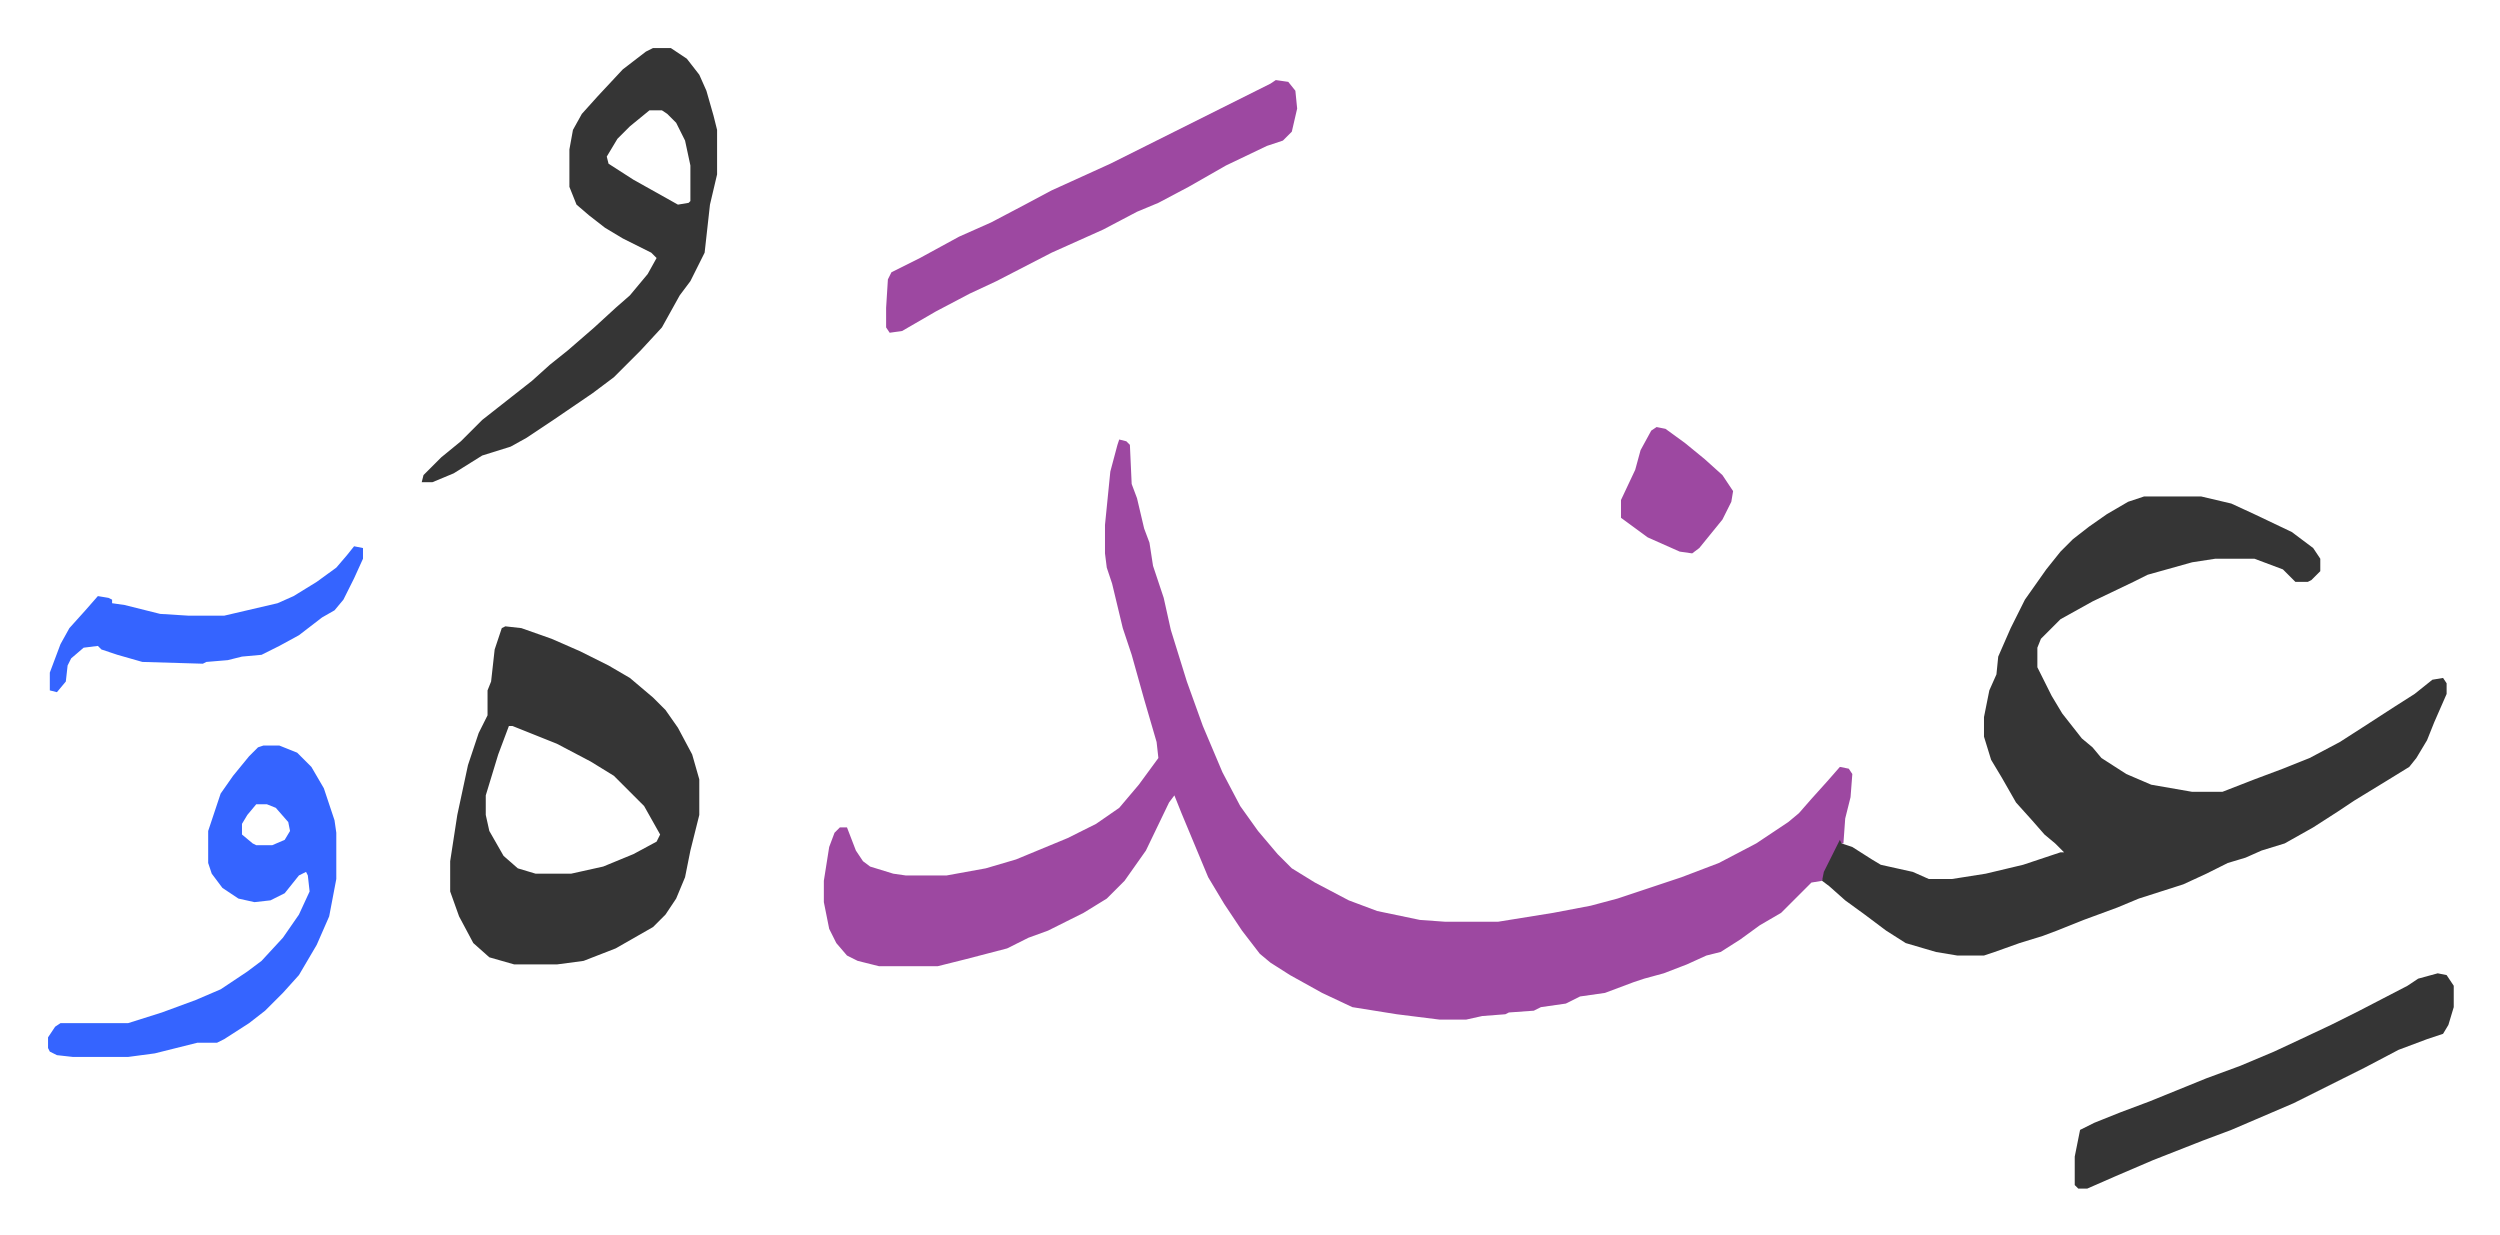 <svg xmlns="http://www.w3.org/2000/svg" viewBox="-27 429 1405 694">
    <path fill="#9d48a1" id="rule_ikhfa" d="m602 676 4 1 2 2 1 22 3 8 4 17 3 8 2 13 6 18 4 18 9 29 9 25 11 26 10 19 10 14 11 13 8 8 13 8 19 10 16 6 24 5 14 1h30l31-5 21-4 15-4 36-12 21-8 21-11 18-12 6-5 7-8 9-10 7-8 5 1 2 3-1 13-3 12-1 14h-2l-10 21-6 1-12 12-5 5-12 7-11 8-11 7-8 2-11 5-13 5-11 3-6 2-16 6-14 2-8 4-14 2-4 2-14 1-2 1-13 1-9 2h-15l-24-3-25-4-17-8-18-10-11-7-6-5-10-13-10-15-9-15-15-36-4-10-3 4-13 27-12 17-10 10-13 8-20 10-11 4-12 6-23 6-16 4h-33l-12-3-6-3-6-7-4-8-3-15v-12l3-19 3-8 3-3h4l5 13 4 6 4 3 13 4 7 1h23l22-4 17-5 29-12 16-8 13-9 11-13 11-15-1-9-7-24-7-25-5-15-6-25-3-9-1-8v-16l3-30 4-15z"/>
    <path fill="#353535" id="rule_normal" d="M1178 708h32l17 4 13 6 21 10 12 9 4 6v7l-5 5-2 1h-7l-7-7-16-6h-22l-13 2-25 7-8 4-23 11-18 10-11 11-2 5v11l8 16 6 10 11 14 6 5 5 6 14 9 14 6 23 4h17l18-7 16-6 15-6 17-9 14-9 17-11 11-7 10-8 6-1 2 3v6l-7 16-4 10-6 10-4 5-13 8-18 11-9 6-14 9-16 9-13 4-9 4-10 3-12 6-13 6-25 8-12 5-19 7-15 6-8 3-13 4-14 5-6 2h-15l-12-2-17-5-11-7-12-9-11-8-9-8-4-3 1-5 9-18 1 2 6 2 11 7 5 3 18 4 9 4h13l19-3 21-5 21-7h2l-5-5-6-5-7-8-9-10-8-14-6-10-4-13v-11l3-15 4-9 1-10 7-16 8-16 12-17 8-10 7-7 9-7 10-7 12-7zm-921 73 9 1 17 6 16 7 16 8 12 7 13 11 7 7 7 10 8 15 4 14v20l-5 20-3 15-5 12-6 9-7 7-21 12-18 7-15 2h-24l-14-4-9-8-8-15-5-14v-17l4-26 6-28 6-18 5-10v-14l2-5 2-18 4-12zm2 56-6 16-7 23v11l2 9 8 14 8 7 10 3h20l18-4 17-7 13-7 2-4-9-16-17-17-13-8-19-10-25-10zm81-381h10l9 6 7 9 4 9 4 14 2 8v25l-4 17-3 27-8 16-6 8-10 18-12 13-10 10-5 5-12 9-22 15-15 10-9 5-16 5-16 10-12 5h-6l1-4 10-10 11-9 12-12 14-11 14-11 10-9 10-8 15-13 12-11 8-7 10-12 5-9-3-3-16-8-10-6-9-7-7-6-4-10v-21l2-11 5-9 9-10 14-15 13-10zm-2 35-11 9-7 7-6 10 1 4 14 9 25 14 6-1 1-1v-20l-3-14-5-10-5-5-3-2z"/>
    <path fill="#3564ff" id="rule_madd_obligatory_4_5_vowels" d="M121 848h9l10 4 8 8 7 12 6 18 1 7v26l-4 21-7 16-10 17-9 10-10 10-9 7-14 9-4 2H84l-24 6-15 2H14l-9-1-4-2-1-2v-6l4-6 3-2h38l19-6 19-7 14-6 15-10 8-6 12-13 9-13 6-13-1-9-1-2-4 2-8 10-8 4-9 1-9-2-9-6-6-8-2-6v-18l7-21 7-10 9-11 5-5zm-4 33-5 6-3 5v6l6 5 2 1h9l7-3 3-5-1-5-7-8-5-2z"/>
    <path fill="#9d48a1" id="rule_ikhfa" d="m690 474 7 1 4 5 1 10-3 13-5 5-9 3-23 11-21 12-17 9-12 5-19 10-29 13-31 16-15 7-19 10-19 11-7 1-2-3v-11l1-16 2-4 16-8 22-12 18-8 19-10 15-8 33-15 36-18 16-8 38-19z"/>
    <path fill="#353535" id="rule_normal" d="m1343 976 5 1 4 6v12l-3 10-3 5-9 3-16 6-19 10-16 8-24 12-21 9-14 6-16 6-28 11-21 9-16 7h-5l-2-2v-16l3-15 8-4 15-6 16-6 32-13 19-7 19-8 15-7 17-8 16-8 27-14 6-4z"/>
    <path fill="#3564ff" id="rule_madd_obligatory_4_5_vowels" d="m172 736 5 1v6l-5 11-6 12-5 6-7 4-13 10-11 6-10 5-11 1-8 2-12 1-2 1-34-1-14-4-9-3-2-2-8 1-7 6-2 4-1 9-5 6-4-1v-10l6-16 5-9 9-10 7-8 6 1 2 1v2l7 1 20 5 16 1h20l30-7 9-4 13-8 11-8 6-7z"/>
    <path fill="#9d48a1" id="rule_ikhfa" d="m904 669 5 1 11 8 11 9 10 9 6 9-1 6-5 10-13 16-4 3-7-1-18-8-15-11v-10l8-17 3-11 6-11z"/>
</svg>
